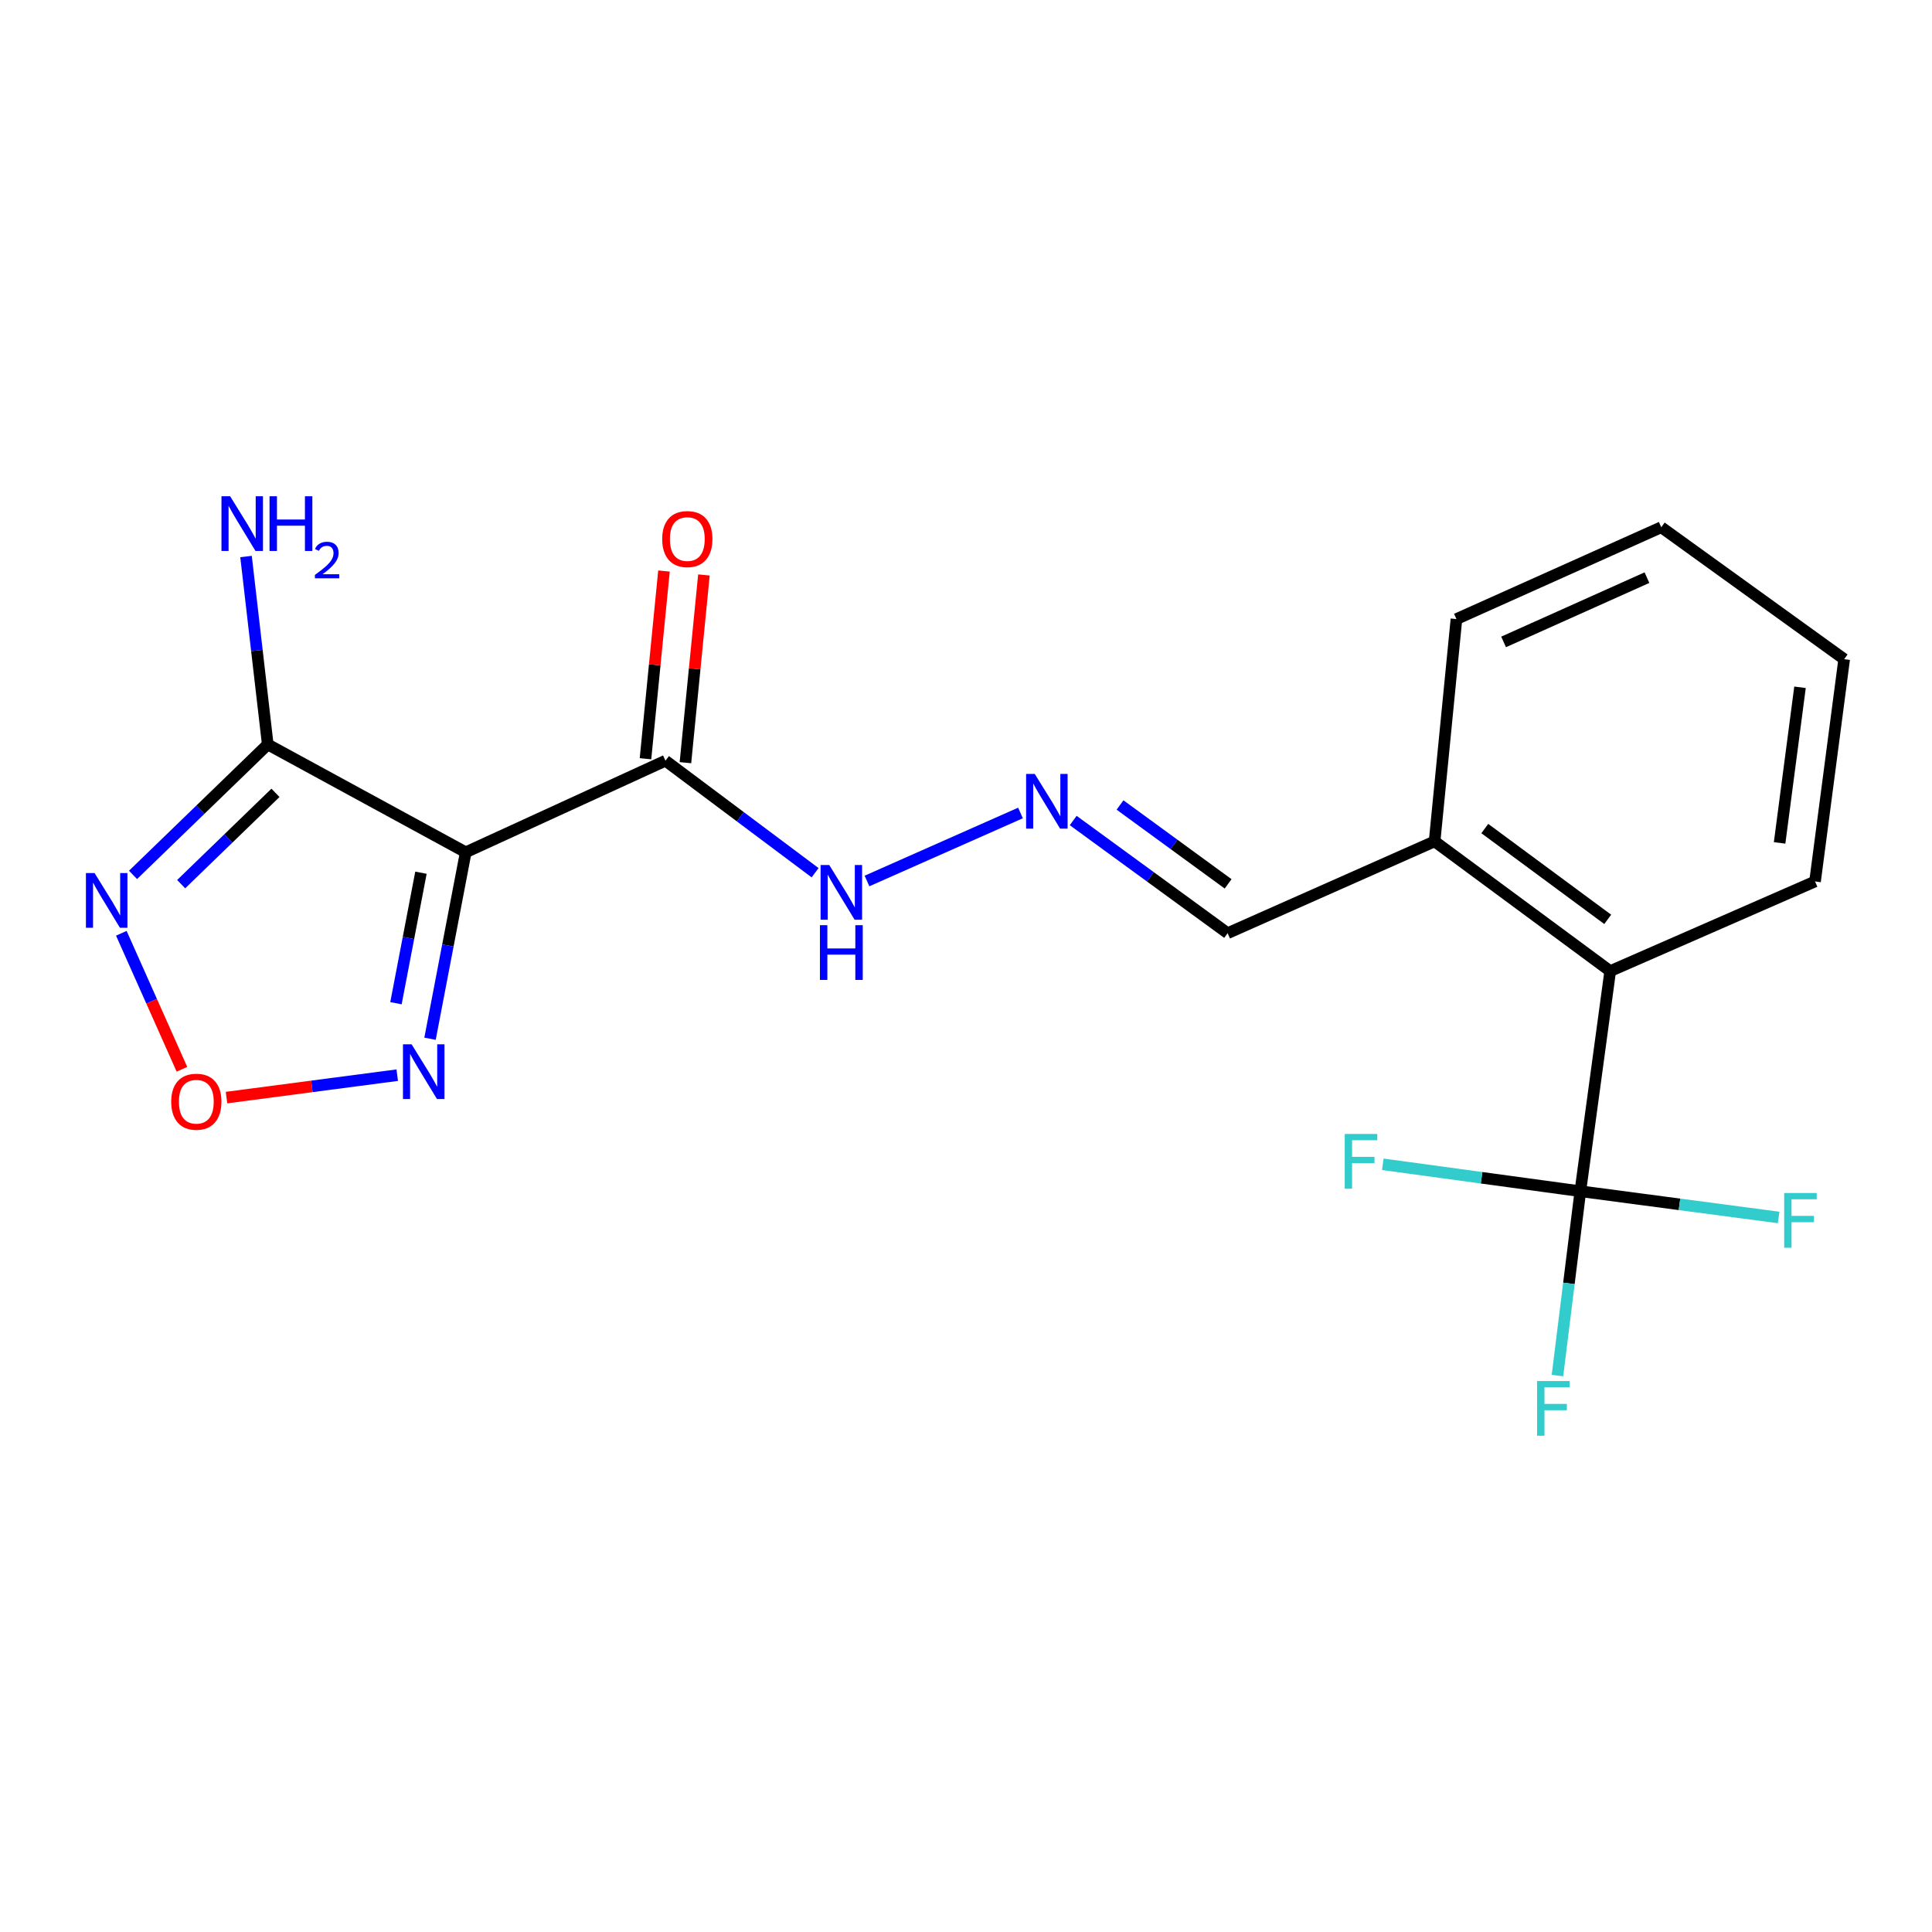 <?xml version='1.0' encoding='iso-8859-1'?>
<svg version='1.1' baseProfile='full'
              xmlns='http://www.w3.org/2000/svg'
                      xmlns:rdkit='http://www.rdkit.org/xml'
                      xmlns:xlink='http://www.w3.org/1999/xlink'
                  xml:space='preserve'
width='1000px' height='1000px' viewBox='0 0 1000 1000'>
<!-- END OF HEADER -->
<rect style='opacity:1.0;fill:#FFFFFF;stroke:none' width='1000' height='1000' x='0' y='0'> </rect>
<path class='bond-0' d='M 241.064,441.144 L 138.589,385.324' style='fill:none;fill-rule:evenodd;stroke:#000000;stroke-width:6px;stroke-linecap:butt;stroke-linejoin:miter;stroke-opacity:1' />
<path class='bond-3' d='M 241.064,441.144 L 231.824,489.397' style='fill:none;fill-rule:evenodd;stroke:#000000;stroke-width:6px;stroke-linecap:butt;stroke-linejoin:miter;stroke-opacity:1' />
<path class='bond-3' d='M 231.824,489.397 L 222.583,537.65' style='fill:none;fill-rule:evenodd;stroke:#0000FF;stroke-width:6px;stroke-linecap:butt;stroke-linejoin:miter;stroke-opacity:1' />
<path class='bond-3' d='M 217.886,451.712 L 211.418,485.489' style='fill:none;fill-rule:evenodd;stroke:#000000;stroke-width:6px;stroke-linecap:butt;stroke-linejoin:miter;stroke-opacity:1' />
<path class='bond-3' d='M 211.418,485.489 L 204.949,519.266' style='fill:none;fill-rule:evenodd;stroke:#0000FF;stroke-width:6px;stroke-linecap:butt;stroke-linejoin:miter;stroke-opacity:1' />
<path class='bond-4' d='M 241.064,441.144 L 344.439,393.739' style='fill:none;fill-rule:evenodd;stroke:#000000;stroke-width:6px;stroke-linecap:butt;stroke-linejoin:miter;stroke-opacity:1' />
<path class='bond-1' d='M 138.589,385.324 L 103.724,419.084' style='fill:none;fill-rule:evenodd;stroke:#000000;stroke-width:6px;stroke-linecap:butt;stroke-linejoin:miter;stroke-opacity:1' />
<path class='bond-1' d='M 103.724,419.084 L 68.858,452.844' style='fill:none;fill-rule:evenodd;stroke:#0000FF;stroke-width:6px;stroke-linecap:butt;stroke-linejoin:miter;stroke-opacity:1' />
<path class='bond-1' d='M 142.582,410.378 L 118.177,434.01' style='fill:none;fill-rule:evenodd;stroke:#000000;stroke-width:6px;stroke-linecap:butt;stroke-linejoin:miter;stroke-opacity:1' />
<path class='bond-1' d='M 118.177,434.01 L 93.771,457.642' style='fill:none;fill-rule:evenodd;stroke:#0000FF;stroke-width:6px;stroke-linecap:butt;stroke-linejoin:miter;stroke-opacity:1' />
<path class='bond-11' d='M 138.589,385.324 L 132.966,336.69' style='fill:none;fill-rule:evenodd;stroke:#000000;stroke-width:6px;stroke-linecap:butt;stroke-linejoin:miter;stroke-opacity:1' />
<path class='bond-11' d='M 132.966,336.69 L 127.343,288.055' style='fill:none;fill-rule:evenodd;stroke:#0000FF;stroke-width:6px;stroke-linecap:butt;stroke-linejoin:miter;stroke-opacity:1' />
<path class='bond-20' d='M 62.798,483.063 L 78.486,518.263' style='fill:none;fill-rule:evenodd;stroke:#0000FF;stroke-width:6px;stroke-linecap:butt;stroke-linejoin:miter;stroke-opacity:1' />
<path class='bond-20' d='M 78.486,518.263 L 94.174,553.463' style='fill:none;fill-rule:evenodd;stroke:#FF0000;stroke-width:6px;stroke-linecap:butt;stroke-linejoin:miter;stroke-opacity:1' />
<path class='bond-2' d='M 817.985,616.58 L 833.441,502.643' style='fill:none;fill-rule:evenodd;stroke:#000000;stroke-width:6px;stroke-linecap:butt;stroke-linejoin:miter;stroke-opacity:1' />
<path class='bond-12' d='M 817.985,616.58 L 766.861,609.61' style='fill:none;fill-rule:evenodd;stroke:#000000;stroke-width:6px;stroke-linecap:butt;stroke-linejoin:miter;stroke-opacity:1' />
<path class='bond-12' d='M 766.861,609.61 L 715.737,602.64' style='fill:none;fill-rule:evenodd;stroke:#33CCCC;stroke-width:6px;stroke-linecap:butt;stroke-linejoin:miter;stroke-opacity:1' />
<path class='bond-13' d='M 817.985,616.58 L 812.063,664.285' style='fill:none;fill-rule:evenodd;stroke:#000000;stroke-width:6px;stroke-linecap:butt;stroke-linejoin:miter;stroke-opacity:1' />
<path class='bond-13' d='M 812.063,664.285 L 806.14,711.99' style='fill:none;fill-rule:evenodd;stroke:#33CCCC;stroke-width:6px;stroke-linecap:butt;stroke-linejoin:miter;stroke-opacity:1' />
<path class='bond-14' d='M 817.985,616.58 L 869.301,623.37' style='fill:none;fill-rule:evenodd;stroke:#000000;stroke-width:6px;stroke-linecap:butt;stroke-linejoin:miter;stroke-opacity:1' />
<path class='bond-14' d='M 869.301,623.37 L 920.618,630.16' style='fill:none;fill-rule:evenodd;stroke:#33CCCC;stroke-width:6px;stroke-linecap:butt;stroke-linejoin:miter;stroke-opacity:1' />
<path class='bond-5' d='M 205.61,556.502 L 161.425,562.308' style='fill:none;fill-rule:evenodd;stroke:#0000FF;stroke-width:6px;stroke-linecap:butt;stroke-linejoin:miter;stroke-opacity:1' />
<path class='bond-5' d='M 161.425,562.308 L 117.24,568.114' style='fill:none;fill-rule:evenodd;stroke:#FF0000;stroke-width:6px;stroke-linecap:butt;stroke-linejoin:miter;stroke-opacity:1' />
<path class='bond-8' d='M 344.439,393.739 L 383.166,422.729' style='fill:none;fill-rule:evenodd;stroke:#000000;stroke-width:6px;stroke-linecap:butt;stroke-linejoin:miter;stroke-opacity:1' />
<path class='bond-8' d='M 383.166,422.729 L 421.893,451.719' style='fill:none;fill-rule:evenodd;stroke:#0000FF;stroke-width:6px;stroke-linecap:butt;stroke-linejoin:miter;stroke-opacity:1' />
<path class='bond-9' d='M 354.778,394.758 L 359.564,346.178' style='fill:none;fill-rule:evenodd;stroke:#000000;stroke-width:6px;stroke-linecap:butt;stroke-linejoin:miter;stroke-opacity:1' />
<path class='bond-9' d='M 359.564,346.178 L 364.351,297.599' style='fill:none;fill-rule:evenodd;stroke:#FF0000;stroke-width:6px;stroke-linecap:butt;stroke-linejoin:miter;stroke-opacity:1' />
<path class='bond-9' d='M 334.101,392.72 L 338.888,344.141' style='fill:none;fill-rule:evenodd;stroke:#000000;stroke-width:6px;stroke-linecap:butt;stroke-linejoin:miter;stroke-opacity:1' />
<path class='bond-9' d='M 338.888,344.141 L 343.674,295.562' style='fill:none;fill-rule:evenodd;stroke:#FF0000;stroke-width:6px;stroke-linecap:butt;stroke-linejoin:miter;stroke-opacity:1' />
<path class='bond-6' d='M 833.441,502.643 L 742.543,435.489' style='fill:none;fill-rule:evenodd;stroke:#000000;stroke-width:6px;stroke-linecap:butt;stroke-linejoin:miter;stroke-opacity:1' />
<path class='bond-6' d='M 832.152,475.859 L 768.523,428.851' style='fill:none;fill-rule:evenodd;stroke:#000000;stroke-width:6px;stroke-linecap:butt;stroke-linejoin:miter;stroke-opacity:1' />
<path class='bond-16' d='M 833.441,502.643 L 939.459,456.242' style='fill:none;fill-rule:evenodd;stroke:#000000;stroke-width:6px;stroke-linecap:butt;stroke-linejoin:miter;stroke-opacity:1' />
<path class='bond-7' d='M 528.203,420.795 L 448.751,456.003' style='fill:none;fill-rule:evenodd;stroke:#0000FF;stroke-width:6px;stroke-linecap:butt;stroke-linejoin:miter;stroke-opacity:1' />
<path class='bond-15' d='M 555.488,424.697 L 595.452,453.859' style='fill:none;fill-rule:evenodd;stroke:#0000FF;stroke-width:6px;stroke-linecap:butt;stroke-linejoin:miter;stroke-opacity:1' />
<path class='bond-15' d='M 595.452,453.859 L 635.416,483.021' style='fill:none;fill-rule:evenodd;stroke:#000000;stroke-width:6px;stroke-linecap:butt;stroke-linejoin:miter;stroke-opacity:1' />
<path class='bond-15' d='M 579.724,416.662 L 607.699,437.075' style='fill:none;fill-rule:evenodd;stroke:#0000FF;stroke-width:6px;stroke-linecap:butt;stroke-linejoin:miter;stroke-opacity:1' />
<path class='bond-15' d='M 607.699,437.075 L 635.674,457.489' style='fill:none;fill-rule:evenodd;stroke:#000000;stroke-width:6px;stroke-linecap:butt;stroke-linejoin:miter;stroke-opacity:1' />
<path class='bond-10' d='M 742.543,435.489 L 635.416,483.021' style='fill:none;fill-rule:evenodd;stroke:#000000;stroke-width:6px;stroke-linecap:butt;stroke-linejoin:miter;stroke-opacity:1' />
<path class='bond-17' d='M 742.543,435.489 L 753.855,320.432' style='fill:none;fill-rule:evenodd;stroke:#000000;stroke-width:6px;stroke-linecap:butt;stroke-linejoin:miter;stroke-opacity:1' />
<path class='bond-21' d='M 939.459,456.242 L 954.545,341.186' style='fill:none;fill-rule:evenodd;stroke:#000000;stroke-width:6px;stroke-linecap:butt;stroke-linejoin:miter;stroke-opacity:1' />
<path class='bond-21' d='M 921.122,436.283 L 931.682,355.743' style='fill:none;fill-rule:evenodd;stroke:#000000;stroke-width:6px;stroke-linecap:butt;stroke-linejoin:miter;stroke-opacity:1' />
<path class='bond-19' d='M 753.855,320.432 L 859.862,272.9' style='fill:none;fill-rule:evenodd;stroke:#000000;stroke-width:6px;stroke-linecap:butt;stroke-linejoin:miter;stroke-opacity:1' />
<path class='bond-19' d='M 778.256,332.26 L 852.461,298.988' style='fill:none;fill-rule:evenodd;stroke:#000000;stroke-width:6px;stroke-linecap:butt;stroke-linejoin:miter;stroke-opacity:1' />
<path class='bond-18' d='M 954.545,341.186 L 859.862,272.9' style='fill:none;fill-rule:evenodd;stroke:#000000;stroke-width:6px;stroke-linecap:butt;stroke-linejoin:miter;stroke-opacity:1' />
<path  class='atom-2' d='M 48.957 451.893
L 58.237 466.893
Q 59.157 468.373, 60.637 471.053
Q 62.117 473.733, 62.197 473.893
L 62.197 451.893
L 65.957 451.893
L 65.957 480.213
L 62.077 480.213
L 52.117 463.813
Q 50.957 461.893, 49.717 459.693
Q 48.517 457.493, 48.157 456.813
L 48.157 480.213
L 44.477 480.213
L 44.477 451.893
L 48.957 451.893
' fill='#0000FF'/>
<path  class='atom-4' d='M 213.058 540.54
L 222.338 555.54
Q 223.258 557.02, 224.738 559.7
Q 226.218 562.38, 226.298 562.54
L 226.298 540.54
L 230.058 540.54
L 230.058 568.86
L 226.178 568.86
L 216.218 552.46
Q 215.058 550.54, 213.818 548.34
Q 212.618 546.14, 212.258 545.46
L 212.258 568.86
L 208.578 568.86
L 208.578 540.54
L 213.058 540.54
' fill='#0000FF'/>
<path  class='atom-6' d='M 88.618 570.247
Q 88.618 563.447, 91.978 559.647
Q 95.338 555.847, 101.618 555.847
Q 107.898 555.847, 111.258 559.647
Q 114.618 563.447, 114.618 570.247
Q 114.618 577.127, 111.218 581.047
Q 107.818 584.927, 101.618 584.927
Q 95.378 584.927, 91.978 581.047
Q 88.618 577.167, 88.618 570.247
M 101.618 581.727
Q 105.938 581.727, 108.258 578.847
Q 110.618 575.927, 110.618 570.247
Q 110.618 564.687, 108.258 561.887
Q 105.938 559.047, 101.618 559.047
Q 97.298 559.047, 94.938 561.847
Q 92.618 564.647, 92.618 570.247
Q 92.618 575.967, 94.938 578.847
Q 97.298 581.727, 101.618 581.727
' fill='#FF0000'/>
<path  class='atom-8' d='M 535.592 400.587
L 544.872 415.587
Q 545.792 417.067, 547.272 419.747
Q 548.752 422.427, 548.832 422.587
L 548.832 400.587
L 552.592 400.587
L 552.592 428.907
L 548.712 428.907
L 538.752 412.507
Q 537.592 410.587, 536.352 408.387
Q 535.152 406.187, 534.792 405.507
L 534.792 428.907
L 531.112 428.907
L 531.112 400.587
L 535.592 400.587
' fill='#0000FF'/>
<path  class='atom-9' d='M 429.216 447.726
L 438.496 462.726
Q 439.416 464.206, 440.896 466.886
Q 442.376 469.566, 442.456 469.726
L 442.456 447.726
L 446.216 447.726
L 446.216 476.046
L 442.336 476.046
L 432.376 459.646
Q 431.216 457.726, 429.976 455.526
Q 428.776 453.326, 428.416 452.646
L 428.416 476.046
L 424.736 476.046
L 424.736 447.726
L 429.216 447.726
' fill='#0000FF'/>
<path  class='atom-9' d='M 424.396 478.878
L 428.236 478.878
L 428.236 490.918
L 442.716 490.918
L 442.716 478.878
L 446.556 478.878
L 446.556 507.198
L 442.716 507.198
L 442.716 494.118
L 428.236 494.118
L 428.236 507.198
L 424.396 507.198
L 424.396 478.878
' fill='#0000FF'/>
<path  class='atom-10' d='M 342.751 279.017
Q 342.751 272.217, 346.111 268.417
Q 349.471 264.617, 355.751 264.617
Q 362.031 264.617, 365.391 268.417
Q 368.751 272.217, 368.751 279.017
Q 368.751 285.897, 365.351 289.817
Q 361.951 293.697, 355.751 293.697
Q 349.511 293.697, 346.111 289.817
Q 342.751 285.937, 342.751 279.017
M 355.751 290.497
Q 360.071 290.497, 362.391 287.617
Q 364.751 284.697, 364.751 279.017
Q 364.751 273.457, 362.391 270.657
Q 360.071 267.817, 355.751 267.817
Q 351.431 267.817, 349.071 270.617
Q 346.751 273.417, 346.751 279.017
Q 346.751 284.737, 349.071 287.617
Q 351.431 290.497, 355.751 290.497
' fill='#FF0000'/>
<path  class='atom-12' d='M 119.113 256.858
L 128.393 271.858
Q 129.313 273.338, 130.793 276.018
Q 132.273 278.698, 132.353 278.858
L 132.353 256.858
L 136.113 256.858
L 136.113 285.178
L 132.233 285.178
L 122.273 268.778
Q 121.113 266.858, 119.873 264.658
Q 118.673 262.458, 118.313 261.778
L 118.313 285.178
L 114.633 285.178
L 114.633 256.858
L 119.113 256.858
' fill='#0000FF'/>
<path  class='atom-12' d='M 139.513 256.858
L 143.353 256.858
L 143.353 268.898
L 157.833 268.898
L 157.833 256.858
L 161.673 256.858
L 161.673 285.178
L 157.833 285.178
L 157.833 272.098
L 143.353 272.098
L 143.353 285.178
L 139.513 285.178
L 139.513 256.858
' fill='#0000FF'/>
<path  class='atom-12' d='M 163.046 284.185
Q 163.732 282.416, 165.369 281.439
Q 167.006 280.436, 169.276 280.436
Q 172.101 280.436, 173.685 281.967
Q 175.269 283.498, 175.269 286.218
Q 175.269 288.99, 173.21 291.577
Q 171.177 294.164, 166.953 297.226
L 175.586 297.226
L 175.586 299.338
L 162.993 299.338
L 162.993 297.57
Q 166.478 295.088, 168.537 293.24
Q 170.622 291.392, 171.626 289.729
Q 172.629 288.066, 172.629 286.35
Q 172.629 284.554, 171.731 283.551
Q 170.834 282.548, 169.276 282.548
Q 167.771 282.548, 166.768 283.155
Q 165.765 283.762, 165.052 285.109
L 163.046 284.185
' fill='#0000FF'/>
<path  class='atom-13' d='M 696.032 586.941
L 712.872 586.941
L 712.872 590.181
L 699.832 590.181
L 699.832 598.781
L 711.432 598.781
L 711.432 602.061
L 699.832 602.061
L 699.832 615.261
L 696.032 615.261
L 696.032 586.941
' fill='#33CCCC'/>
<path  class='atom-14' d='M 795.61 714.822
L 812.45 714.822
L 812.45 718.062
L 799.41 718.062
L 799.41 726.662
L 811.01 726.662
L 811.01 729.942
L 799.41 729.942
L 799.41 743.142
L 795.61 743.142
L 795.61 714.822
' fill='#33CCCC'/>
<path  class='atom-15' d='M 923.49 617.495
L 940.33 617.495
L 940.33 620.735
L 927.29 620.735
L 927.29 629.335
L 938.89 629.335
L 938.89 632.615
L 927.29 632.615
L 927.29 645.815
L 923.49 645.815
L 923.49 617.495
' fill='#33CCCC'/>
</svg>
